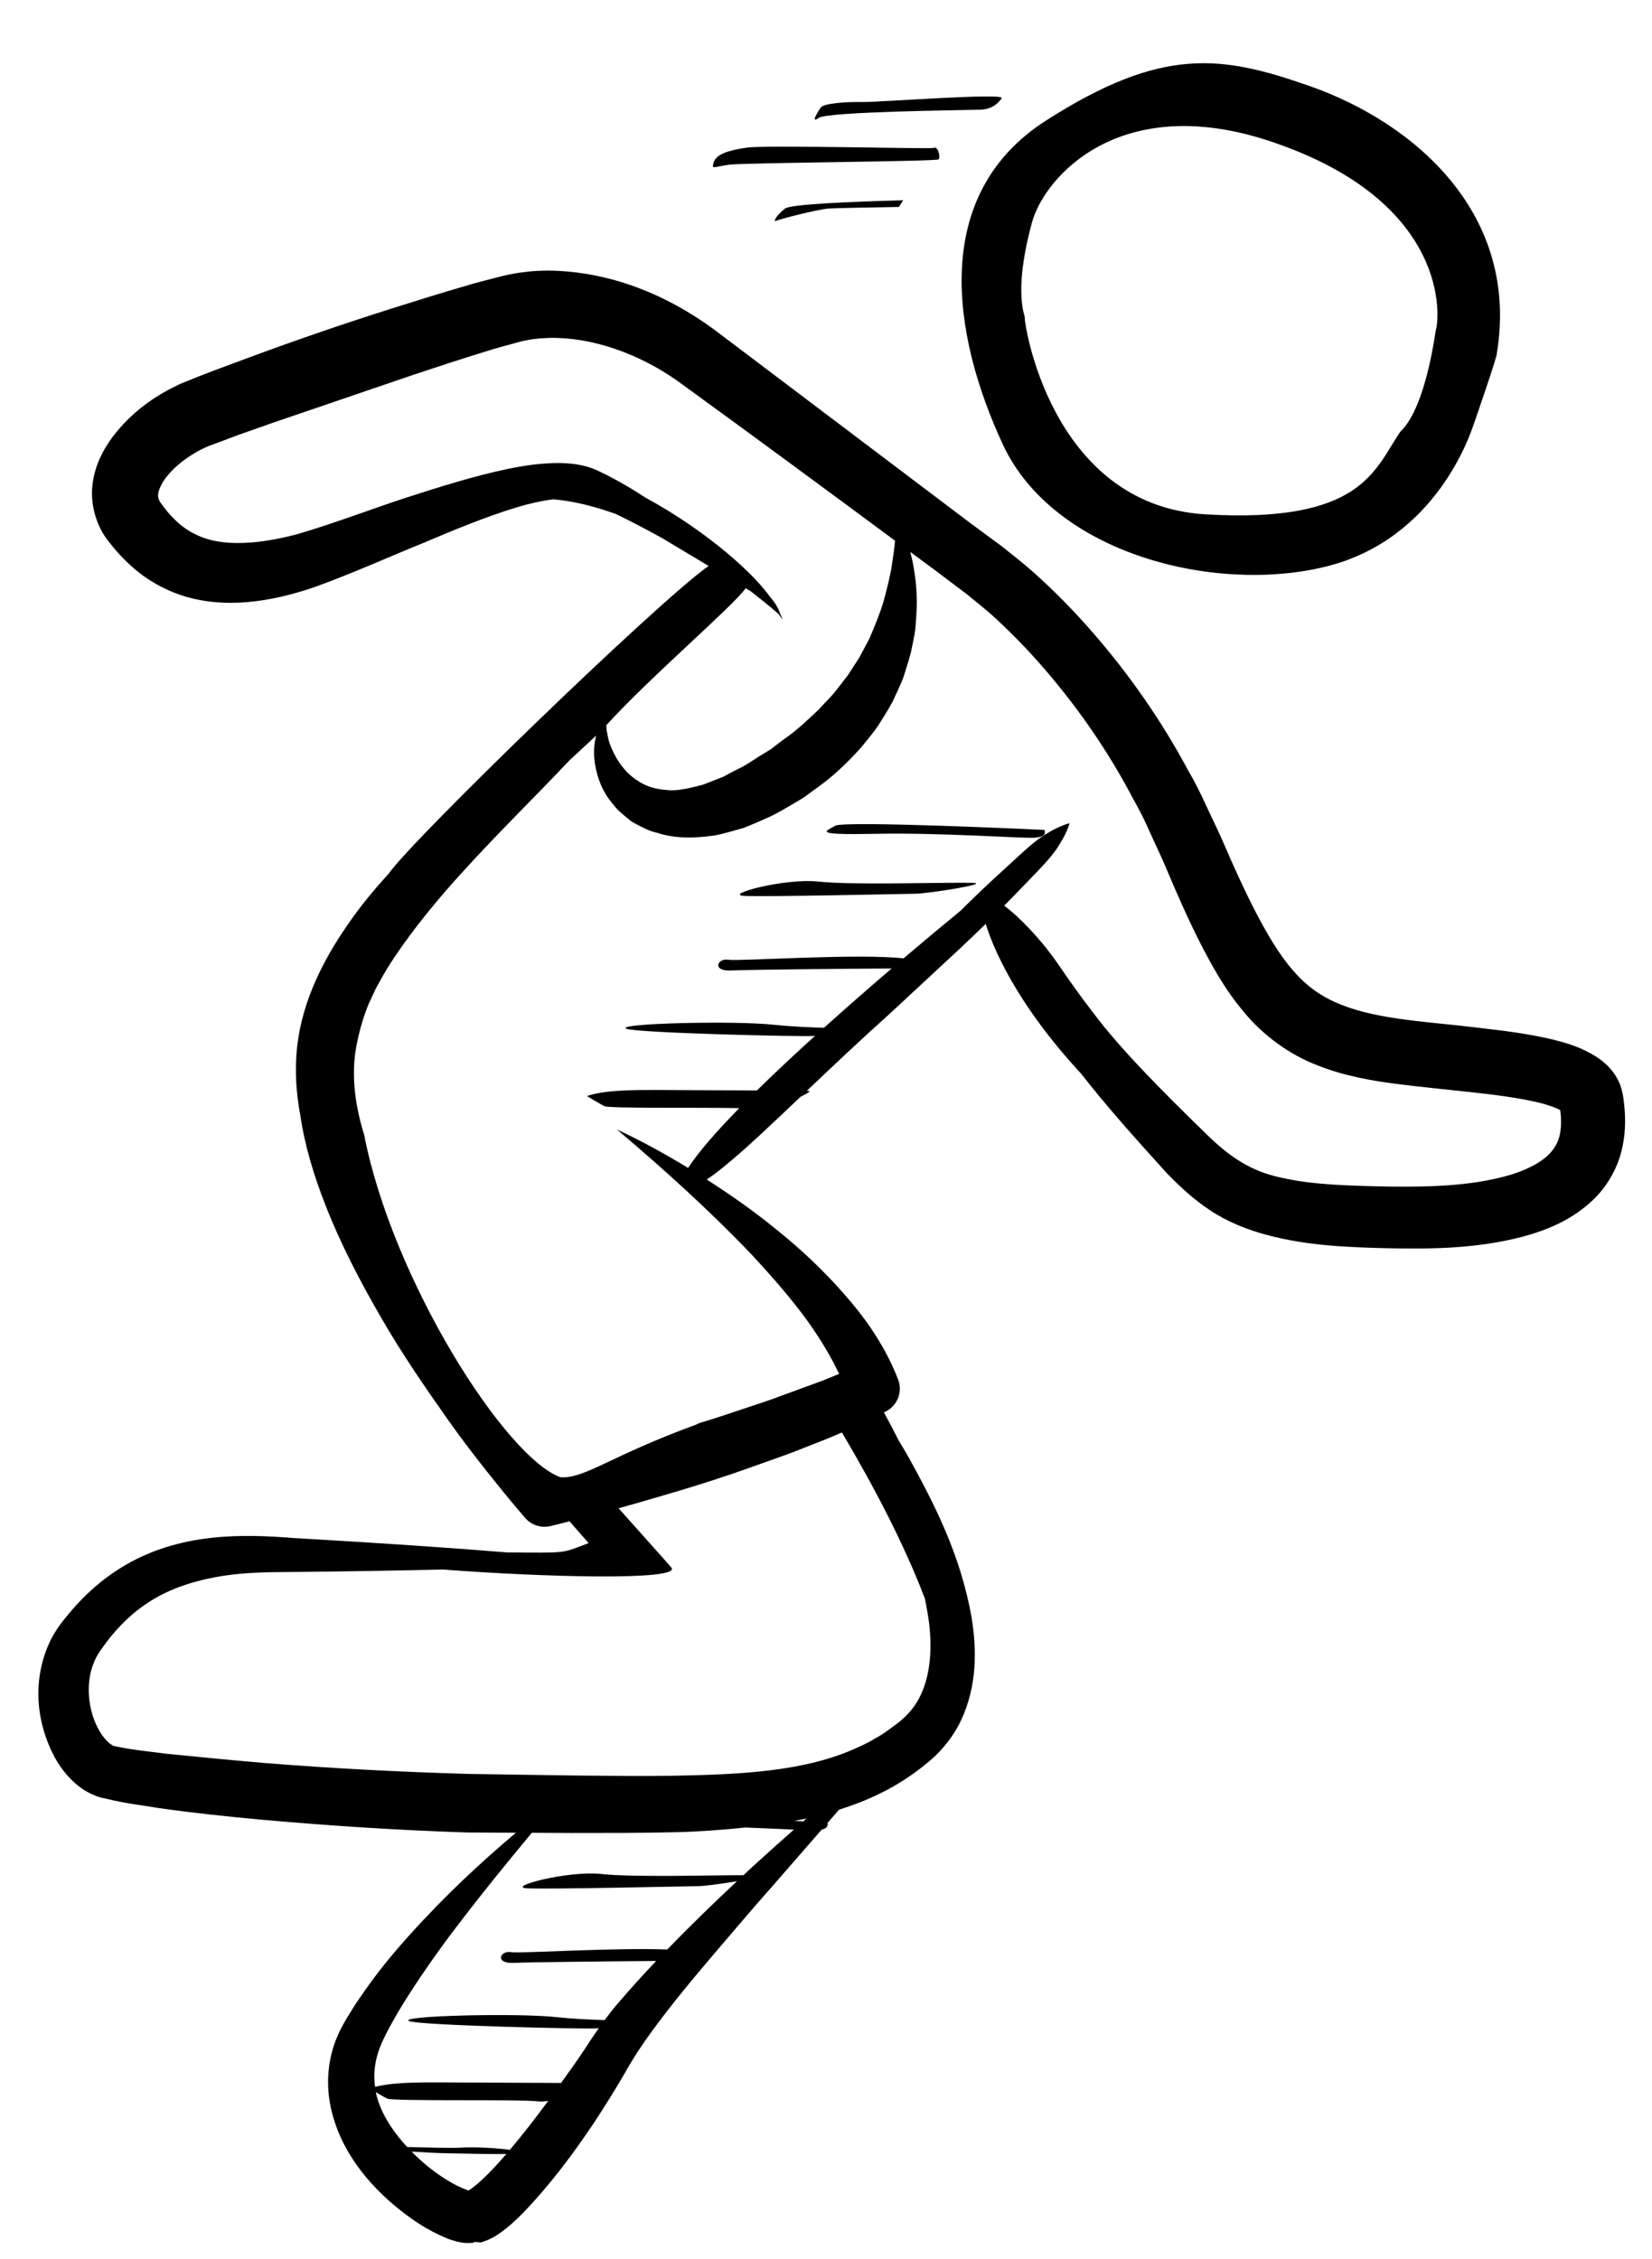 <?xml version="1.0" encoding="utf-8"?>
<!-- Generator: Adobe Illustrator 16.0.0, SVG Export Plug-In . SVG Version: 6.00 Build 0)  -->
<!DOCTYPE svg PUBLIC "-//W3C//DTD SVG 1.1//EN" "http://www.w3.org/Graphics/SVG/1.1/DTD/svg11.dtd">
<svg version="1.1" id="Layer_1" xmlns="http://www.w3.org/2000/svg" xmlns:xlink="http://www.w3.org/1999/xlink" x="0px" y="0px"
	 width="74.25px" height="101.5px" viewBox="0 0 74.25 101.5" enable-background="new 0 0 74.25 101.5" xml:space="preserve">
<g>
	<path d="M73.026,49.949c-0.011-0.158-0.025-0.318-0.047-0.486l-0.026-0.199c-0.022-0.143-0.073-0.338-0.128-0.499
		c-0.264-0.678-0.723-1.041-1.069-1.271c-0.724-0.454-1.328-0.614-1.917-0.769c-1.17-0.281-2.27-0.408-3.371-0.537
		c-2.166-0.271-4.446-0.347-6.162-1.029c-0.873-0.339-1.561-0.816-2.186-1.545c-0.63-0.711-1.17-1.649-1.681-2.625
		c-0.512-0.995-0.973-2.003-1.441-3.094c-0.225-0.521-0.512-1.101-0.766-1.649c-0.254-0.561-0.527-1.113-0.841-1.645
		c-1.166-2.176-2.589-4.231-4.229-6.122c-0.818-0.948-1.689-1.844-2.674-2.728c-0.497-0.446-0.895-0.746-1.451-1.193l-1.454-1.073
		c-3.852-2.91-7.704-5.819-11.496-8.684c-2.122-1.554-4.637-2.595-7.395-2.642c-0.349,0.005-0.675,0.009-1.069,0.061
		c-0.45,0.052-0.56,0.079-0.991,0.171c-0.588,0.155-1.207,0.3-1.753,0.471c-1.128,0.325-2.222,0.671-3.309,1.013
		c-2.169,0.686-4.278,1.415-6.332,2.173c-0.521,0.194-1.04,0.386-1.556,0.578c-0.542,0.206-0.947,0.363-1.555,0.614
		c-1.199,0.552-2.225,1.292-3.066,2.392c-0.406,0.555-0.784,1.233-0.896,2.09c-0.126,0.854,0.131,1.814,0.617,2.477
		c0.399,0.537,0.772,0.939,1.257,1.361c0.471,0.409,1.027,0.745,1.601,0.995c1.166,0.507,2.383,0.593,3.459,0.503
		c1.093-0.093,2.057-0.344,3.022-0.669c1.784-0.646,3.32-1.35,4.851-1.968c1.504-0.639,2.93-1.224,4.271-1.628
		c0.563-0.17,1.106-0.288,1.621-0.357c0.95,0.084,1.904,0.333,2.832,0.669c0.738,0.357,1.444,0.734,2.084,1.088
		c0.766,0.459,1.446,0.867,2.068,1.239c-2.278,1.598-13.339,12.316-14.388,13.839c-0.653,0.715-1.288,1.477-1.867,2.334
		c-1.035,1.491-2.002,3.353-2.234,5.4c-0.12,1.051-0.053,2.095,0.136,3.094c0.202,1.404,0.631,2.787,1.153,4.109
		c0.682,1.73,1.54,3.382,2.471,4.983c0.923,1.607,1.971,3.134,3.038,4.643c0.533,0.757,1.095,1.49,1.669,2.215
		c0.577,0.729,1.15,1.438,1.773,2.16c0.272,0.314,0.706,0.473,1.139,0.371l0.076-0.018c0.264-0.062,0.522-0.133,0.784-0.198
		c0.283,0.323,0.559,0.642,0.859,0.979c-1.261,0.473-0.875,0.436-3.66,0.42c-2.544-0.209-5.803-0.43-9.591-0.647
		c-2.253-0.176-5.176-0.279-7.783,1.343c-0.639,0.395-1.233,0.881-1.762,1.426c-0.252,0.252-0.551,0.604-0.748,0.853
		c-0.224,0.262-0.518,0.692-0.693,1.081c-0.753,1.651-0.625,3.526,0.235,5.145c0.226,0.408,0.514,0.808,0.92,1.169
		c0.213,0.187,0.418,0.336,0.755,0.496c0.248,0.105,0.174,0.079,0.409,0.151l0.307,0.068c0.857,0.207,1.556,0.278,2.329,0.409
		c1.502,0.212,3.02,0.373,4.549,0.514c3.059,0.271,6.166,0.479,9.313,0.578c0.718,0.004,1.434,0.007,2.151,0.011
		c-1.106,0.937-2.56,2.217-4.153,3.914c-0.879,0.937-1.793,1.966-2.667,3.219c-0.222,0.319-0.451,0.647-0.631,0.958
		c-0.183,0.287-0.43,0.698-0.598,1.116c-0.357,0.845-0.479,1.845-0.333,2.805c0.307,1.944,1.491,3.521,2.878,4.701
		c0.716,0.596,1.445,1.122,2.437,1.526c0.123,0.051,0.271,0.091,0.421,0.134l0.259,0.049c0.145,0.022,0.335,0.014,0.446,0.008
		l0.079-0.039h0.02l0.158,0.01l0.092,0.011c0.133-0.033,0.232-0.072,0.321-0.11c0.184-0.08,0.321-0.159,0.448-0.241
		c0.486-0.327,0.816-0.65,1.146-0.979c1.262-1.318,2.276-2.688,3.22-4.1c0.464-0.708,0.905-1.418,1.325-2.135
		c0.424-0.756,0.776-1.285,1.242-1.923c0.895-1.229,1.869-2.391,2.794-3.48c0.931-1.091,1.811-2.129,2.646-3.067
		c0.802-0.921,1.538-1.765,2.195-2.52c0.301-0.066,0.278-0.228,0.255-0.292c0.182-0.209,0.356-0.409,0.524-0.602
		c0.623-0.198,1.237-0.428,1.828-0.723c0.684-0.32,1.521-0.867,2.01-1.279c0.672-0.511,1.271-1.226,1.639-1.999
		c0.742-1.58,0.708-3.214,0.482-4.618c-0.494-2.842-1.7-5.16-2.838-7.225c-0.144-0.26-0.295-0.502-0.444-0.751
		c-0.207-0.415-0.427-0.835-0.662-1.258l0.052-0.025l0.021-0.01c0.528-0.257,0.781-0.879,0.567-1.438
		c-0.283-0.744-0.65-1.422-1.055-2.056c-0.407-0.634-0.868-1.213-1.347-1.761c-0.958-1.099-2.003-2.077-3.112-2.962
		c-0.987-0.807-2.027-1.532-3.089-2.214c0.096-0.062,0.198-0.131,0.312-0.216c0.519-0.387,1.222-0.986,2.032-1.737
		c0.568-0.526,1.207-1.132,1.872-1.763c0.287-0.14,0.464-0.255,0.392-0.263c-0.015-0.001-0.055-0.003-0.11-0.005
		c1.163-1.104,2.425-2.299,3.741-3.478c1.076-0.999,2.152-1.998,3.161-2.934c0.396-0.373,0.774-0.735,1.14-1.09
		c0.294,0.965,1.304,3.513,4.298,6.743c1.082,1.393,2.376,2.846,3.86,4.479c0.543,0.553,1.158,1.144,1.936,1.655
		c0.775,0.517,1.686,0.877,2.58,1.111c1.806,0.479,3.61,0.545,5.459,0.589c1.827,0.029,3.844,0.037,5.982-0.515
		c1.062-0.292,2.229-0.725,3.247-1.722c0.499-0.496,0.912-1.153,1.135-1.855C73.022,51.304,73.069,50.591,73.026,49.949z
		 M70.104,49.733c-0.007-0.028-0.011-0.055-0.009-0.064L70.104,49.733z M18.208,22.379c-1.563,0.513-3.224,1.154-4.875,1.633
		c-1.542,0.405-3.324,0.625-4.548-0.001c-0.611-0.28-1.168-0.833-1.597-1.463C7.1,22.384,7.09,22.296,7.119,22.138
		c0.032-0.159,0.141-0.424,0.355-0.694c0.419-0.546,1.145-1.081,1.882-1.391c0.476-0.178,0.956-0.357,1.438-0.537
		c0.495-0.174,0.993-0.35,1.494-0.526c2.045-0.698,4.135-1.411,6.26-2.136c1.063-0.352,2.135-0.709,3.207-1.036
		c0.546-0.18,1.049-0.3,1.574-0.451c0.131-0.036,0.589-0.132,0.715-0.134c0.181-0.028,0.436-0.038,0.667-0.049
		c1.91-0.034,3.996,0.71,5.71,1.913c3.223,2.337,6.522,4.77,9.808,7.201c-0.001,0.008-0.001,0.013-0.002,0.021
		c-0.029,0.344-0.092,0.755-0.163,1.215c-0.082,0.46-0.209,0.966-0.354,1.501c-0.162,0.534-0.387,1.084-0.628,1.65
		c-0.144,0.271-0.292,0.549-0.442,0.833c-0.172,0.268-0.349,0.542-0.528,0.82c-0.202,0.26-0.407,0.525-0.614,0.793
		c-0.219,0.258-0.473,0.495-0.699,0.754c-0.507,0.474-1.015,0.968-1.614,1.371l-0.428,0.326l-0.106,0.082l-0.001,0.001l-0.007,0.004
		l-0.063,0.039l-0.251,0.155c-0.331,0.192-0.676,0.447-0.978,0.606c-0.293,0.139-0.575,0.294-0.86,0.446
		c-0.301,0.117-0.6,0.233-0.893,0.347c-0.579,0.146-1.151,0.304-1.647,0.237c-0.506-0.03-0.965-0.18-1.341-0.449
		c-0.39-0.252-0.682-0.616-0.899-0.974c-0.199-0.365-0.366-0.734-0.403-1.048c-0.039-0.162-0.055-0.301-0.055-0.431
		c0-0.004,0-0.006,0-0.01c2-2.195,5.726-5.375,6.258-6.151c0.066,0.04,0.145,0.08,0.208,0.118c0.641,0.495,1.1,0.884,1.28,1.044
		c0.11,0.158,0.184,0.26,0.184,0.26s-0.057-0.14-0.17-0.412c-0.062-0.171-0.201-0.389-0.396-0.617
		c-1.033-1.424-3.379-3.265-5.599-4.461c-0.513-0.338-1.068-0.672-1.685-0.989c-0.312-0.146-0.571-0.315-1.031-0.431
		c-0.413-0.105-0.803-0.137-1.194-0.141c-0.777,0-1.534,0.111-2.289,0.266C21.308,21.391,19.789,21.868,18.208,22.379z
		 M21.852,97.775c-0.266,0.262-0.555,0.513-0.771,0.647l-0.02,0.012c-0.034-0.01-0.065-0.017-0.109-0.034
		c-0.566-0.211-1.232-0.64-1.785-1.096c-0.234-0.195-0.457-0.402-0.668-0.616c0.646,0.042,1.322,0.075,1.711,0.078
		c0.605,0.005,1.833,0.048,2.549,0.028C22.464,97.137,22.163,97.468,21.852,97.775z M22.916,96.609
		c-0.559-0.08-1.577-0.138-2.2-0.099c-0.455,0.028-1.516-0.006-2.415-0.028c-0.701-0.756-1.232-1.604-1.411-2.466
		c0.171,0.103,0.38,0.226,0.52,0.292c0.266,0.129,5.914,0.02,6.772,0.123c0.133,0.016,0.292,0.003,0.458-0.022
		C24.085,95.158,23.513,95.906,22.916,96.609z M33.847,83.864c-0.139,0.129-0.29,0.271-0.432,0.403
		c-1.7,0.002-4.98,0.098-6.385-0.053c-1.548-0.164-4.317,0.596-3.332,0.643c0.985,0.048,7.058-0.088,7.682-0.098
		c0.293-0.004,1.088-0.109,1.746-0.221c-0.998,0.931-2.052,1.948-3.135,3.068c-2.403-0.092-6.625,0.187-7.016,0.119
		c-0.501-0.087-0.757,0.525,0.117,0.482c0.593-0.03,4.098-0.067,6.398-0.085c-0.583,0.617-1.167,1.259-1.751,1.943
		c-0.187,0.216-0.375,0.462-0.562,0.714c-0.696-0.022-1.466-0.058-2.159-0.133c-1.768-0.193-7.127-0.063-6.635,0.175
		c0.409,0.197,7.924,0.368,8.407,0.329c0.033-0.003,0.076-0.006,0.124-0.009c-0.231,0.328-0.451,0.658-0.64,0.953
		c-0.334,0.505-0.694,1.008-1.055,1.509c-1.539-0.009-3.988-0.014-5.458-0.025c-1.842-0.015-2.475,0.093-2.904,0.203
		c-0.072-0.518-0.024-1.029,0.133-1.529c0.15-0.515,0.582-1.277,0.892-1.815c0.695-1.17,1.478-2.285,2.208-3.284
		c1.493-1.991,2.833-3.609,3.771-4.741c0.015-0.018,0.027-0.032,0.042-0.05c0.595,0.003,1.192,0.006,1.785,0.009
		c1.54-0.002,3.083,0.005,4.632-0.035c1.058-0.023,2.12-0.101,3.182-0.211c0.845,0.032,1.604,0.068,2.181,0.093
		C35.104,82.729,34.499,83.268,33.847,83.864z M36.107,81.847c-0.133-0.006-0.266-0.012-0.417-0.019
		c0.187-0.035,0.374-0.068,0.561-0.109C36.206,81.76,36.154,81.806,36.107,81.847z M41.289,76.354
		c-0.262,0.475-0.615,0.852-1.088,1.188c-0.291,0.219-0.582,0.431-0.824,0.553c-0.242,0.156-0.529,0.295-0.827,0.43
		c-2.359,1.098-5.308,1.215-8.282,1.273c-1.497,0.024-3.025,0.003-4.569-0.012c-1.538-0.022-3.081-0.046-4.624-0.069
		c-3.042-0.089-6.116-0.245-9.129-0.487c-1.506-0.128-2.996-0.27-4.458-0.419c-0.703-0.095-1.485-0.167-2.065-0.291
		c-0.438-0.079-0.302-0.054-0.503-0.181c-0.146-0.119-0.306-0.307-0.436-0.529c-0.547-0.913-0.648-2.183-0.266-3.096
		c0.106-0.251,0.19-0.409,0.398-0.686c0.217-0.304,0.357-0.482,0.573-0.727c0.399-0.455,0.837-0.852,1.314-1.18
		c0.95-0.668,2.067-1.043,3.208-1.251c1.147-0.216,2.29-0.222,3.473-0.229c2.485-0.022,4.74-0.066,6.724-0.11
		c4.317,0.334,10.792,0.525,10.261-0.095c-0.281-0.328-1.182-1.326-2.366-2.658c0.271-0.076,0.541-0.15,0.812-0.228
		c1.256-0.366,2.517-0.724,3.762-1.142c0.624-0.199,1.243-0.427,1.864-0.646c0.62-0.223,1.242-0.431,1.859-0.684
		c0.582-0.232,1.165-0.448,1.74-0.706c1.444,2.436,2.798,5.021,3.723,7.45c0.001-0.001,0.001-0.002,0.002-0.003
		c0.078,0.38,0.148,0.763,0.197,1.148C41.903,74.176,41.805,75.409,41.289,76.354z M69.635,51.855
		c-0.419,0.435-1.152,0.782-1.957,0.999c-1.642,0.443-3.438,0.489-5.212,0.468c-1.757-0.035-3.445-0.071-4.844-0.393
		c-1.416-0.286-2.384-0.969-3.396-1.959c-2.049-1.996-3.879-3.842-5.067-5.426c-0.63-0.811-1.154-1.565-1.608-2.226
		c-0.452-0.661-0.911-1.183-1.301-1.602c-0.397-0.415-0.736-0.722-0.987-0.918c-0.055-0.045-0.085-0.064-0.13-0.098
		c0.249-0.25,0.489-0.496,0.712-0.731c0.761-0.796,1.426-1.428,1.762-2.004c0.359-0.552,0.465-0.97,0.465-0.97
		s-0.42,0.094-0.98,0.439c-0.583,0.321-1.231,0.97-2.047,1.711c-0.58,0.522-1.212,1.128-1.875,1.784
		c-0.737,0.604-1.614,1.333-2.561,2.138c-2.058-0.231-7.426,0.138-7.869,0.062c-0.501-0.087-0.757,0.525,0.117,0.482
		c0.67-0.035,5.056-0.077,7.22-0.09c-0.985,0.842-2.024,1.749-3.042,2.665c-0.721-0.022-1.527-0.057-2.253-0.135
		c-1.768-0.194-7.127-0.062-6.635,0.175c0.409,0.196,7.924,0.367,8.406,0.329c0.022-0.002,0.051-0.004,0.079-0.006
		c-0.917,0.832-1.806,1.663-2.611,2.453c-1.473-0.006-3.306-0.011-4.496-0.02c-2.208-0.018-2.685,0.141-3.146,0.268
		c0,0,0.531,0.334,0.796,0.46c0.224,0.109,4.274,0.048,6.05,0.088c-1.017,1.04-1.832,1.971-2.298,2.686
		c-1.038-0.629-2.098-1.218-3.197-1.724c2.13,1.799,4.177,3.654,6.053,5.618c0.921,0.996,1.813,2.006,2.577,3.076
		c0.522,0.742,0.99,1.51,1.354,2.285l-0.718,0.295l-1.787,0.654c-0.59,0.229-1.206,0.422-1.813,0.627
		c-0.608,0.201-1.213,0.41-1.831,0.594l-0.182,0.058c-0.026,0.013-0.042,0.032-0.07,0.043c-3.938,1.438-5,2.438-6.125,2.375
		c-2.493-0.911-7.556-8.882-8.822-15.396c-0.384-1.227-0.557-2.469-0.4-3.667c0.113-0.741,0.307-1.477,0.599-2.198l0.249-0.534
		l0.062-0.134c0.001-0.005,0.041-0.083,0.011-0.028l0.04-0.072l0.161-0.288c0.216-0.407,0.429-0.729,0.637-1.048
		c0.894-1.334,1.97-2.634,3.06-3.831c1.639-1.802,3.319-3.437,4.808-5.018c0.314-0.29,0.723-0.669,1.202-1.115
		c-0.098,0.364-0.135,0.819-0.042,1.341c0.099,0.542,0.31,1.184,0.797,1.738c0.214,0.306,0.532,0.53,0.85,0.793
		c0.351,0.186,0.73,0.414,1.145,0.5c0.833,0.271,1.718,0.239,2.586,0.114c0.423-0.08,0.833-0.211,1.26-0.327
		c0.412-0.156,0.824-0.339,1.237-0.526c0.393-0.19,0.699-0.379,1.048-0.582l0.254-0.15l0.181-0.11l0.131-0.095l0.523-0.382
		c0.702-0.498,1.334-1.113,1.911-1.748c0.273-0.336,0.553-0.661,0.792-1.012c0.225-0.362,0.455-0.713,0.649-1.076
		c0.171-0.378,0.354-0.74,0.492-1.11c0.116-0.38,0.237-0.746,0.333-1.106c0.069-0.369,0.16-0.719,0.199-1.065
		c0.023-0.35,0.059-0.683,0.063-1.002c0.015-0.641-0.047-1.221-0.134-1.724c-0.043-0.264-0.099-0.504-0.158-0.725
		c0.359,0.266,0.72,0.532,1.079,0.797l1.443,1.087c0.377,0.312,0.937,0.748,1.326,1.114c0.796,0.736,1.602,1.569,2.341,2.446
		c1.488,1.748,2.789,3.661,3.842,5.677c0.286,0.492,0.532,1.003,0.76,1.521c0.235,0.525,0.473,1.002,0.708,1.563
		c0.45,1.073,0.945,2.201,1.486,3.278c0.557,1.084,1.15,2.183,2.025,3.21c0.845,1.033,2.068,1.921,3.309,2.385
		c1.221,0.486,2.494,0.697,3.612,0.838c1.141,0.147,2.24,0.246,3.304,0.364c1.057,0.118,2.098,0.247,2.996,0.463
		c0.411,0.095,0.801,0.237,0.984,0.344l0.026,0.253C70.204,50.937,70.046,51.427,69.635,51.855z"/>
	<path d="M45.072,19.97c2.275,4.898,9.491,6.725,14.509,5.494c5.017-1.231,6.532-6.057,6.653-6.388
		c0.055-0.152,1.096-3.168,1.04-3.186C68.31,9.637,63.619,5.53,58.847,3.861c-3.938-1.378-6.603-1.79-11.829,1.554
		C41.79,8.759,42.798,15.071,45.072,19.97z M46.379,10.009c0.559-2.061,3.961-5.923,10.742-3.651
		c8.138,2.725,7.574,8.026,7.414,8.467c-0.025,0.067-0.429,3.474-1.6,4.58c-1.155,1.684-1.692,4.125-8.752,3.709
		c-7.059-0.416-8.203-8.886-8.122-8.865C45.808,13.463,45.819,12.069,46.379,10.009z"/>
	<path d="M36.801,5.297c0.399-0.285,6.623-0.346,7.265-0.368c0.643-0.022,0.904-0.443,0.953-0.512
		c0.186-0.261-5.496,0.181-6.231,0.167c-0.735-0.013-1.773,0.056-1.899,0.247C36.762,5.023,36.403,5.581,36.801,5.297z"/>
	<path d="M32.775,7.401c0.69-0.09,9.325-0.143,9.413-0.24c0.09-0.096-0.029-0.616-0.22-0.513c-0.107,0.057-7.519-0.14-8.401-0.014
		c-0.883,0.127-1.377,0.312-1.489,0.66C31.967,7.643,32.083,7.492,32.775,7.401z"/>
	<path d="M34.889,9.921c0.151-0.073,1.77-0.491,2.318-0.546c0.248-0.025,1.691-0.047,3.199-0.075
		C40.467,9.197,40.529,9.097,40.596,9c-2.339,0.063-5.064,0.174-5.316,0.374C34.852,9.713,34.738,9.996,34.889,9.921z"/>
	<path d="M37.537,37.108c-0.387,0.239-1.133,0.422,1.802,0.362c2.935-0.058,6.452,0.202,7.123,0.176
		c0.671-0.024,0.479-0.351,0.479-0.351S37.925,36.867,37.537,37.108z"/>
	<path d="M36.793,39.617c-1.548-0.165-4.317,0.595-3.332,0.643s7.058-0.088,7.681-0.097c0.625-0.01,3.523-0.475,2.523-0.491
		C42.194,39.648,38.342,39.782,36.793,39.617z"/>
</g>
</svg>
